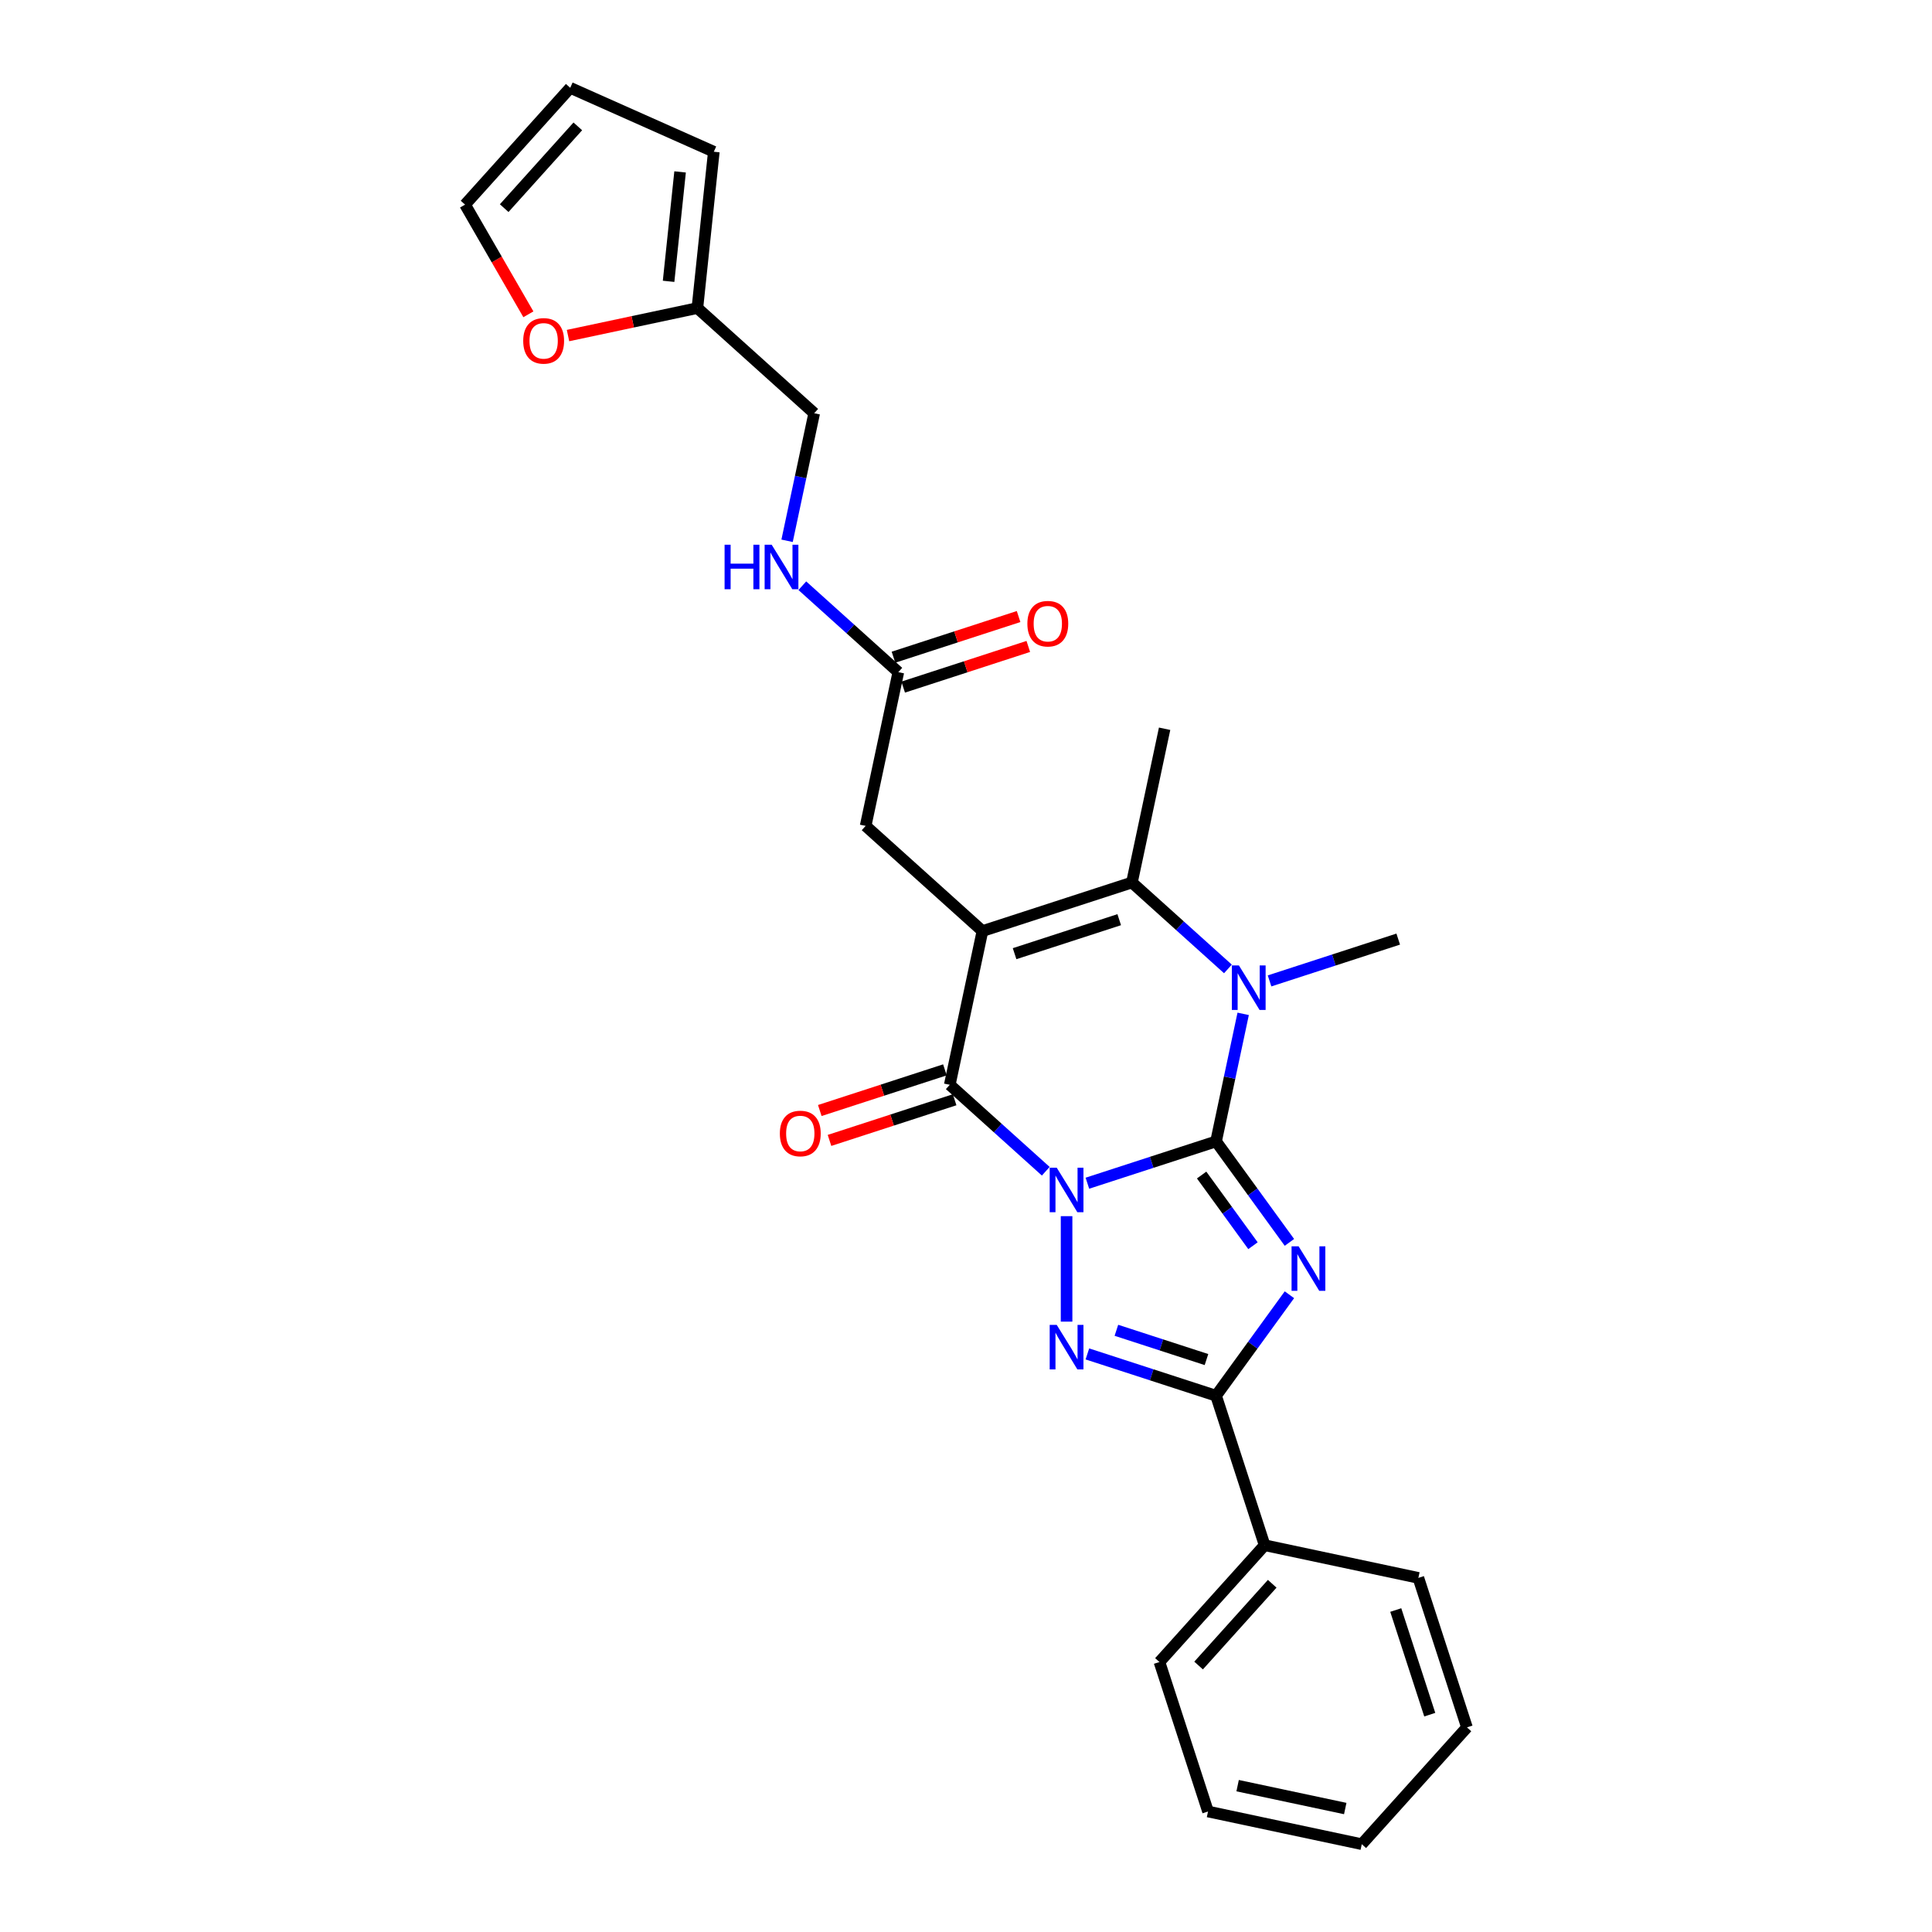 <?xml version='1.0' encoding='iso-8859-1'?>
<svg version='1.1' baseProfile='full'
              xmlns='http://www.w3.org/2000/svg'
                      xmlns:rdkit='http://www.rdkit.org/xml'
                      xmlns:xlink='http://www.w3.org/1999/xlink'
                  xml:space='preserve'
width='1000px' height='1000px' viewBox='0 0 1000 1000'>
<!-- END OF HEADER -->
<rect style='opacity:1.0;fill:#FFFFFF;stroke:none' width='1000' height='1000' x='0' y='0'> </rect>
<path class='bond-0' d='M 562.828,612.432 L 596.129,601.612' style='fill:none;fill-rule:evenodd;stroke:#0000FF;stroke-width:6px;stroke-linecap:butt;stroke-linejoin:miter;stroke-opacity:1' />
<path class='bond-0' d='M 596.129,601.612 L 629.43,590.792' style='fill:none;fill-rule:evenodd;stroke:#000000;stroke-width:6px;stroke-linecap:butt;stroke-linejoin:miter;stroke-opacity:1' />
<path class='bond-3' d='M 541.286,606.233 L 516.442,583.864' style='fill:none;fill-rule:evenodd;stroke:#0000FF;stroke-width:6px;stroke-linecap:butt;stroke-linejoin:miter;stroke-opacity:1' />
<path class='bond-3' d='M 516.442,583.864 L 491.599,561.495' style='fill:none;fill-rule:evenodd;stroke:#000000;stroke-width:6px;stroke-linecap:butt;stroke-linejoin:miter;stroke-opacity:1' />
<path class='bond-4' d='M 552.057,629.486 L 552.057,684.072' style='fill:none;fill-rule:evenodd;stroke:#0000FF;stroke-width:6px;stroke-linecap:butt;stroke-linejoin:miter;stroke-opacity:1' />
<path class='bond-1' d='M 629.43,590.792 L 648.416,616.924' style='fill:none;fill-rule:evenodd;stroke:#000000;stroke-width:6px;stroke-linecap:butt;stroke-linejoin:miter;stroke-opacity:1' />
<path class='bond-1' d='M 648.416,616.924 L 667.402,643.056' style='fill:none;fill-rule:evenodd;stroke:#0000FF;stroke-width:6px;stroke-linecap:butt;stroke-linejoin:miter;stroke-opacity:1' />
<path class='bond-1' d='M 621.962,608.195 L 635.252,626.488' style='fill:none;fill-rule:evenodd;stroke:#000000;stroke-width:6px;stroke-linecap:butt;stroke-linejoin:miter;stroke-opacity:1' />
<path class='bond-1' d='M 635.252,626.488 L 648.542,644.78' style='fill:none;fill-rule:evenodd;stroke:#0000FF;stroke-width:6px;stroke-linecap:butt;stroke-linejoin:miter;stroke-opacity:1' />
<path class='bond-5' d='M 629.43,590.792 L 636.447,557.78' style='fill:none;fill-rule:evenodd;stroke:#000000;stroke-width:6px;stroke-linecap:butt;stroke-linejoin:miter;stroke-opacity:1' />
<path class='bond-5' d='M 636.447,557.78 L 643.464,524.769' style='fill:none;fill-rule:evenodd;stroke:#0000FF;stroke-width:6px;stroke-linecap:butt;stroke-linejoin:miter;stroke-opacity:1' />
<path class='bond-27' d='M 667.402,670.163 L 648.416,696.295' style='fill:none;fill-rule:evenodd;stroke:#0000FF;stroke-width:6px;stroke-linecap:butt;stroke-linejoin:miter;stroke-opacity:1' />
<path class='bond-27' d='M 648.416,696.295 L 629.43,722.427' style='fill:none;fill-rule:evenodd;stroke:#000000;stroke-width:6px;stroke-linecap:butt;stroke-linejoin:miter;stroke-opacity:1' />
<path class='bond-2' d='M 508.513,481.918 L 491.599,561.495' style='fill:none;fill-rule:evenodd;stroke:#000000;stroke-width:6px;stroke-linecap:butt;stroke-linejoin:miter;stroke-opacity:1' />
<path class='bond-7' d='M 508.513,481.918 L 585.886,456.778' style='fill:none;fill-rule:evenodd;stroke:#000000;stroke-width:6px;stroke-linecap:butt;stroke-linejoin:miter;stroke-opacity:1' />
<path class='bond-7' d='M 525.147,493.622 L 579.308,476.024' style='fill:none;fill-rule:evenodd;stroke:#000000;stroke-width:6px;stroke-linecap:butt;stroke-linejoin:miter;stroke-opacity:1' />
<path class='bond-8' d='M 508.513,481.918 L 448.055,427.481' style='fill:none;fill-rule:evenodd;stroke:#000000;stroke-width:6px;stroke-linecap:butt;stroke-linejoin:miter;stroke-opacity:1' />
<path class='bond-10' d='M 489.085,553.758 L 456.703,564.279' style='fill:none;fill-rule:evenodd;stroke:#000000;stroke-width:6px;stroke-linecap:butt;stroke-linejoin:miter;stroke-opacity:1' />
<path class='bond-10' d='M 456.703,564.279 L 424.322,574.801' style='fill:none;fill-rule:evenodd;stroke:#FF0000;stroke-width:6px;stroke-linecap:butt;stroke-linejoin:miter;stroke-opacity:1' />
<path class='bond-10' d='M 494.113,569.232 L 461.731,579.754' style='fill:none;fill-rule:evenodd;stroke:#000000;stroke-width:6px;stroke-linecap:butt;stroke-linejoin:miter;stroke-opacity:1' />
<path class='bond-10' d='M 461.731,579.754 L 429.35,590.275' style='fill:none;fill-rule:evenodd;stroke:#FF0000;stroke-width:6px;stroke-linecap:butt;stroke-linejoin:miter;stroke-opacity:1' />
<path class='bond-6' d='M 562.828,700.787 L 596.129,711.607' style='fill:none;fill-rule:evenodd;stroke:#0000FF;stroke-width:6px;stroke-linecap:butt;stroke-linejoin:miter;stroke-opacity:1' />
<path class='bond-6' d='M 596.129,711.607 L 629.43,722.427' style='fill:none;fill-rule:evenodd;stroke:#000000;stroke-width:6px;stroke-linecap:butt;stroke-linejoin:miter;stroke-opacity:1' />
<path class='bond-6' d='M 577.847,688.558 L 601.157,696.132' style='fill:none;fill-rule:evenodd;stroke:#0000FF;stroke-width:6px;stroke-linecap:butt;stroke-linejoin:miter;stroke-opacity:1' />
<path class='bond-6' d='M 601.157,696.132 L 624.468,703.706' style='fill:none;fill-rule:evenodd;stroke:#000000;stroke-width:6px;stroke-linecap:butt;stroke-linejoin:miter;stroke-opacity:1' />
<path class='bond-20' d='M 657.116,507.715 L 690.417,496.895' style='fill:none;fill-rule:evenodd;stroke:#0000FF;stroke-width:6px;stroke-linecap:butt;stroke-linejoin:miter;stroke-opacity:1' />
<path class='bond-20' d='M 690.417,496.895 L 723.717,486.075' style='fill:none;fill-rule:evenodd;stroke:#000000;stroke-width:6px;stroke-linecap:butt;stroke-linejoin:miter;stroke-opacity:1' />
<path class='bond-28' d='M 635.573,501.516 L 610.73,479.147' style='fill:none;fill-rule:evenodd;stroke:#0000FF;stroke-width:6px;stroke-linecap:butt;stroke-linejoin:miter;stroke-opacity:1' />
<path class='bond-28' d='M 610.73,479.147 L 585.886,456.778' style='fill:none;fill-rule:evenodd;stroke:#000000;stroke-width:6px;stroke-linecap:butt;stroke-linejoin:miter;stroke-opacity:1' />
<path class='bond-13' d='M 629.43,722.427 L 654.57,799.8' style='fill:none;fill-rule:evenodd;stroke:#000000;stroke-width:6px;stroke-linecap:butt;stroke-linejoin:miter;stroke-opacity:1' />
<path class='bond-21' d='M 585.886,456.778 L 602.801,377.201' style='fill:none;fill-rule:evenodd;stroke:#000000;stroke-width:6px;stroke-linecap:butt;stroke-linejoin:miter;stroke-opacity:1' />
<path class='bond-9' d='M 448.055,427.481 L 464.97,347.904' style='fill:none;fill-rule:evenodd;stroke:#000000;stroke-width:6px;stroke-linecap:butt;stroke-linejoin:miter;stroke-opacity:1' />
<path class='bond-14' d='M 464.97,347.904 L 440.126,325.535' style='fill:none;fill-rule:evenodd;stroke:#000000;stroke-width:6px;stroke-linecap:butt;stroke-linejoin:miter;stroke-opacity:1' />
<path class='bond-14' d='M 440.126,325.535 L 415.283,303.166' style='fill:none;fill-rule:evenodd;stroke:#0000FF;stroke-width:6px;stroke-linecap:butt;stroke-linejoin:miter;stroke-opacity:1' />
<path class='bond-18' d='M 467.484,355.642 L 499.865,345.12' style='fill:none;fill-rule:evenodd;stroke:#000000;stroke-width:6px;stroke-linecap:butt;stroke-linejoin:miter;stroke-opacity:1' />
<path class='bond-18' d='M 499.865,345.12 L 532.246,334.599' style='fill:none;fill-rule:evenodd;stroke:#FF0000;stroke-width:6px;stroke-linecap:butt;stroke-linejoin:miter;stroke-opacity:1' />
<path class='bond-18' d='M 462.456,340.167 L 494.837,329.646' style='fill:none;fill-rule:evenodd;stroke:#000000;stroke-width:6px;stroke-linecap:butt;stroke-linejoin:miter;stroke-opacity:1' />
<path class='bond-18' d='M 494.837,329.646 L 527.218,319.124' style='fill:none;fill-rule:evenodd;stroke:#FF0000;stroke-width:6px;stroke-linecap:butt;stroke-linejoin:miter;stroke-opacity:1' />
<path class='bond-11' d='M 360.967,159.454 L 421.426,213.89' style='fill:none;fill-rule:evenodd;stroke:#000000;stroke-width:6px;stroke-linecap:butt;stroke-linejoin:miter;stroke-opacity:1' />
<path class='bond-12' d='M 360.967,159.454 L 327.484,166.571' style='fill:none;fill-rule:evenodd;stroke:#000000;stroke-width:6px;stroke-linecap:butt;stroke-linejoin:miter;stroke-opacity:1' />
<path class='bond-12' d='M 327.484,166.571 L 294.001,173.688' style='fill:none;fill-rule:evenodd;stroke:#FF0000;stroke-width:6px;stroke-linecap:butt;stroke-linejoin:miter;stroke-opacity:1' />
<path class='bond-15' d='M 360.967,159.454 L 369.471,78.544' style='fill:none;fill-rule:evenodd;stroke:#000000;stroke-width:6px;stroke-linecap:butt;stroke-linejoin:miter;stroke-opacity:1' />
<path class='bond-15' d='M 346.061,145.616 L 352.014,88.98' style='fill:none;fill-rule:evenodd;stroke:#000000;stroke-width:6px;stroke-linecap:butt;stroke-linejoin:miter;stroke-opacity:1' />
<path class='bond-16' d='M 273.49,162.684 L 257.102,134.299' style='fill:none;fill-rule:evenodd;stroke:#FF0000;stroke-width:6px;stroke-linecap:butt;stroke-linejoin:miter;stroke-opacity:1' />
<path class='bond-16' d='M 257.102,134.299 L 240.713,105.913' style='fill:none;fill-rule:evenodd;stroke:#000000;stroke-width:6px;stroke-linecap:butt;stroke-linejoin:miter;stroke-opacity:1' />
<path class='bond-22' d='M 654.57,799.8 L 600.133,860.258' style='fill:none;fill-rule:evenodd;stroke:#000000;stroke-width:6px;stroke-linecap:butt;stroke-linejoin:miter;stroke-opacity:1' />
<path class='bond-22' d='M 658.496,819.756 L 620.39,862.077' style='fill:none;fill-rule:evenodd;stroke:#000000;stroke-width:6px;stroke-linecap:butt;stroke-linejoin:miter;stroke-opacity:1' />
<path class='bond-23' d='M 654.57,799.8 L 734.147,816.714' style='fill:none;fill-rule:evenodd;stroke:#000000;stroke-width:6px;stroke-linecap:butt;stroke-linejoin:miter;stroke-opacity:1' />
<path class='bond-19' d='M 407.392,279.914 L 414.409,246.902' style='fill:none;fill-rule:evenodd;stroke:#0000FF;stroke-width:6px;stroke-linecap:butt;stroke-linejoin:miter;stroke-opacity:1' />
<path class='bond-19' d='M 414.409,246.902 L 421.426,213.89' style='fill:none;fill-rule:evenodd;stroke:#000000;stroke-width:6px;stroke-linecap:butt;stroke-linejoin:miter;stroke-opacity:1' />
<path class='bond-17' d='M 369.471,78.544 L 295.15,45.455' style='fill:none;fill-rule:evenodd;stroke:#000000;stroke-width:6px;stroke-linecap:butt;stroke-linejoin:miter;stroke-opacity:1' />
<path class='bond-30' d='M 240.713,105.913 L 295.15,45.455' style='fill:none;fill-rule:evenodd;stroke:#000000;stroke-width:6px;stroke-linecap:butt;stroke-linejoin:miter;stroke-opacity:1' />
<path class='bond-30' d='M 260.97,107.732 L 299.076,65.411' style='fill:none;fill-rule:evenodd;stroke:#000000;stroke-width:6px;stroke-linecap:butt;stroke-linejoin:miter;stroke-opacity:1' />
<path class='bond-24' d='M 600.133,860.258 L 625.273,937.631' style='fill:none;fill-rule:evenodd;stroke:#000000;stroke-width:6px;stroke-linecap:butt;stroke-linejoin:miter;stroke-opacity:1' />
<path class='bond-25' d='M 734.147,816.714 L 759.287,894.087' style='fill:none;fill-rule:evenodd;stroke:#000000;stroke-width:6px;stroke-linecap:butt;stroke-linejoin:miter;stroke-opacity:1' />
<path class='bond-25' d='M 722.443,833.348 L 740.041,887.509' style='fill:none;fill-rule:evenodd;stroke:#000000;stroke-width:6px;stroke-linecap:butt;stroke-linejoin:miter;stroke-opacity:1' />
<path class='bond-29' d='M 625.273,937.631 L 704.85,954.545' style='fill:none;fill-rule:evenodd;stroke:#000000;stroke-width:6px;stroke-linecap:butt;stroke-linejoin:miter;stroke-opacity:1' />
<path class='bond-29' d='M 640.592,924.253 L 696.296,936.093' style='fill:none;fill-rule:evenodd;stroke:#000000;stroke-width:6px;stroke-linecap:butt;stroke-linejoin:miter;stroke-opacity:1' />
<path class='bond-26' d='M 759.287,894.087 L 704.85,954.545' style='fill:none;fill-rule:evenodd;stroke:#000000;stroke-width:6px;stroke-linecap:butt;stroke-linejoin:miter;stroke-opacity:1' />
<path  class='atom-0' d='M 546.964 604.412
L 554.514 616.615
Q 555.262 617.819, 556.466 620
Q 557.67 622.18, 557.736 622.31
L 557.736 604.412
L 560.794 604.412
L 560.794 627.452
L 557.638 627.452
L 549.535 614.11
Q 548.591 612.548, 547.582 610.758
Q 546.606 608.968, 546.313 608.415
L 546.313 627.452
L 543.32 627.452
L 543.32 604.412
L 546.964 604.412
' fill='#0000FF'/>
<path  class='atom-2' d='M 672.156 645.09
L 679.706 657.293
Q 680.454 658.497, 681.658 660.677
Q 682.862 662.857, 682.928 662.988
L 682.928 645.09
L 685.987 645.09
L 685.987 668.129
L 682.83 668.129
L 674.727 654.787
Q 673.783 653.225, 672.775 651.435
Q 671.798 649.645, 671.505 649.092
L 671.505 668.129
L 668.512 668.129
L 668.512 645.09
L 672.156 645.09
' fill='#0000FF'/>
<path  class='atom-5' d='M 546.964 685.767
L 554.514 697.97
Q 555.262 699.174, 556.466 701.354
Q 557.67 703.535, 557.736 703.665
L 557.736 685.767
L 560.794 685.767
L 560.794 708.807
L 557.638 708.807
L 549.535 695.464
Q 548.591 693.902, 547.582 692.113
Q 546.606 690.323, 546.313 689.77
L 546.313 708.807
L 543.32 708.807
L 543.32 685.767
L 546.964 685.767
' fill='#0000FF'/>
<path  class='atom-6' d='M 641.252 499.695
L 648.801 511.898
Q 649.55 513.103, 650.754 515.283
Q 651.958 517.463, 652.023 517.593
L 652.023 499.695
L 655.082 499.695
L 655.082 522.735
L 651.925 522.735
L 643.823 509.393
Q 642.879 507.831, 641.87 506.041
Q 640.894 504.251, 640.601 503.698
L 640.601 522.735
L 637.607 522.735
L 637.607 499.695
L 641.252 499.695
' fill='#0000FF'/>
<path  class='atom-11' d='M 403.65 586.7
Q 403.65 581.168, 406.383 578.077
Q 409.117 574.985, 414.226 574.985
Q 419.335 574.985, 422.068 578.077
Q 424.802 581.168, 424.802 586.7
Q 424.802 592.297, 422.036 595.486
Q 419.27 598.643, 414.226 598.643
Q 409.149 598.643, 406.383 595.486
Q 403.65 592.33, 403.65 586.7
M 414.226 596.04
Q 417.74 596.04, 419.628 593.697
Q 421.548 591.321, 421.548 586.7
Q 421.548 582.177, 419.628 579.899
Q 417.74 577.588, 414.226 577.588
Q 410.711 577.588, 408.791 579.866
Q 406.904 582.144, 406.904 586.7
Q 406.904 591.354, 408.791 593.697
Q 410.711 596.04, 414.226 596.04
' fill='#FF0000'/>
<path  class='atom-13' d='M 270.814 176.433
Q 270.814 170.901, 273.548 167.81
Q 276.281 164.718, 281.391 164.718
Q 286.5 164.718, 289.233 167.81
Q 291.967 170.901, 291.967 176.433
Q 291.967 182.03, 289.201 185.22
Q 286.435 188.376, 281.391 188.376
Q 276.314 188.376, 273.548 185.22
Q 270.814 182.063, 270.814 176.433
M 281.391 185.773
Q 284.905 185.773, 286.792 183.43
Q 288.712 181.054, 288.712 176.433
Q 288.712 171.91, 286.792 169.632
Q 284.905 167.321, 281.391 167.321
Q 277.876 167.321, 275.956 169.599
Q 274.069 171.877, 274.069 176.433
Q 274.069 181.087, 275.956 183.43
Q 277.876 185.773, 281.391 185.773
' fill='#FF0000'/>
<path  class='atom-15' d='M 375.045 281.948
L 378.169 281.948
L 378.169 291.743
L 389.949 291.743
L 389.949 281.948
L 393.073 281.948
L 393.073 304.987
L 389.949 304.987
L 389.949 294.346
L 378.169 294.346
L 378.169 304.987
L 375.045 304.987
L 375.045 281.948
' fill='#0000FF'/>
<path  class='atom-15' d='M 399.418 281.948
L 406.968 294.151
Q 407.717 295.355, 408.921 297.535
Q 410.125 299.715, 410.19 299.846
L 410.19 281.948
L 413.249 281.948
L 413.249 304.987
L 410.092 304.987
L 401.989 291.645
Q 401.045 290.083, 400.037 288.293
Q 399.06 286.503, 398.768 285.95
L 398.768 304.987
L 395.774 304.987
L 395.774 281.948
L 399.418 281.948
' fill='#0000FF'/>
<path  class='atom-19' d='M 531.766 322.829
Q 531.766 317.297, 534.5 314.206
Q 537.233 311.114, 542.342 311.114
Q 547.452 311.114, 550.185 314.206
Q 552.919 317.297, 552.919 322.829
Q 552.919 328.427, 550.153 331.616
Q 547.386 334.772, 542.342 334.772
Q 537.266 334.772, 534.5 331.616
Q 531.766 328.459, 531.766 322.829
M 542.342 332.169
Q 545.857 332.169, 547.744 329.826
Q 549.664 327.45, 549.664 322.829
Q 549.664 318.306, 547.744 316.028
Q 545.857 313.718, 542.342 313.718
Q 538.828 313.718, 536.908 315.996
Q 535.021 318.274, 535.021 322.829
Q 535.021 327.483, 536.908 329.826
Q 538.828 332.169, 542.342 332.169
' fill='#FF0000'/>
</svg>
